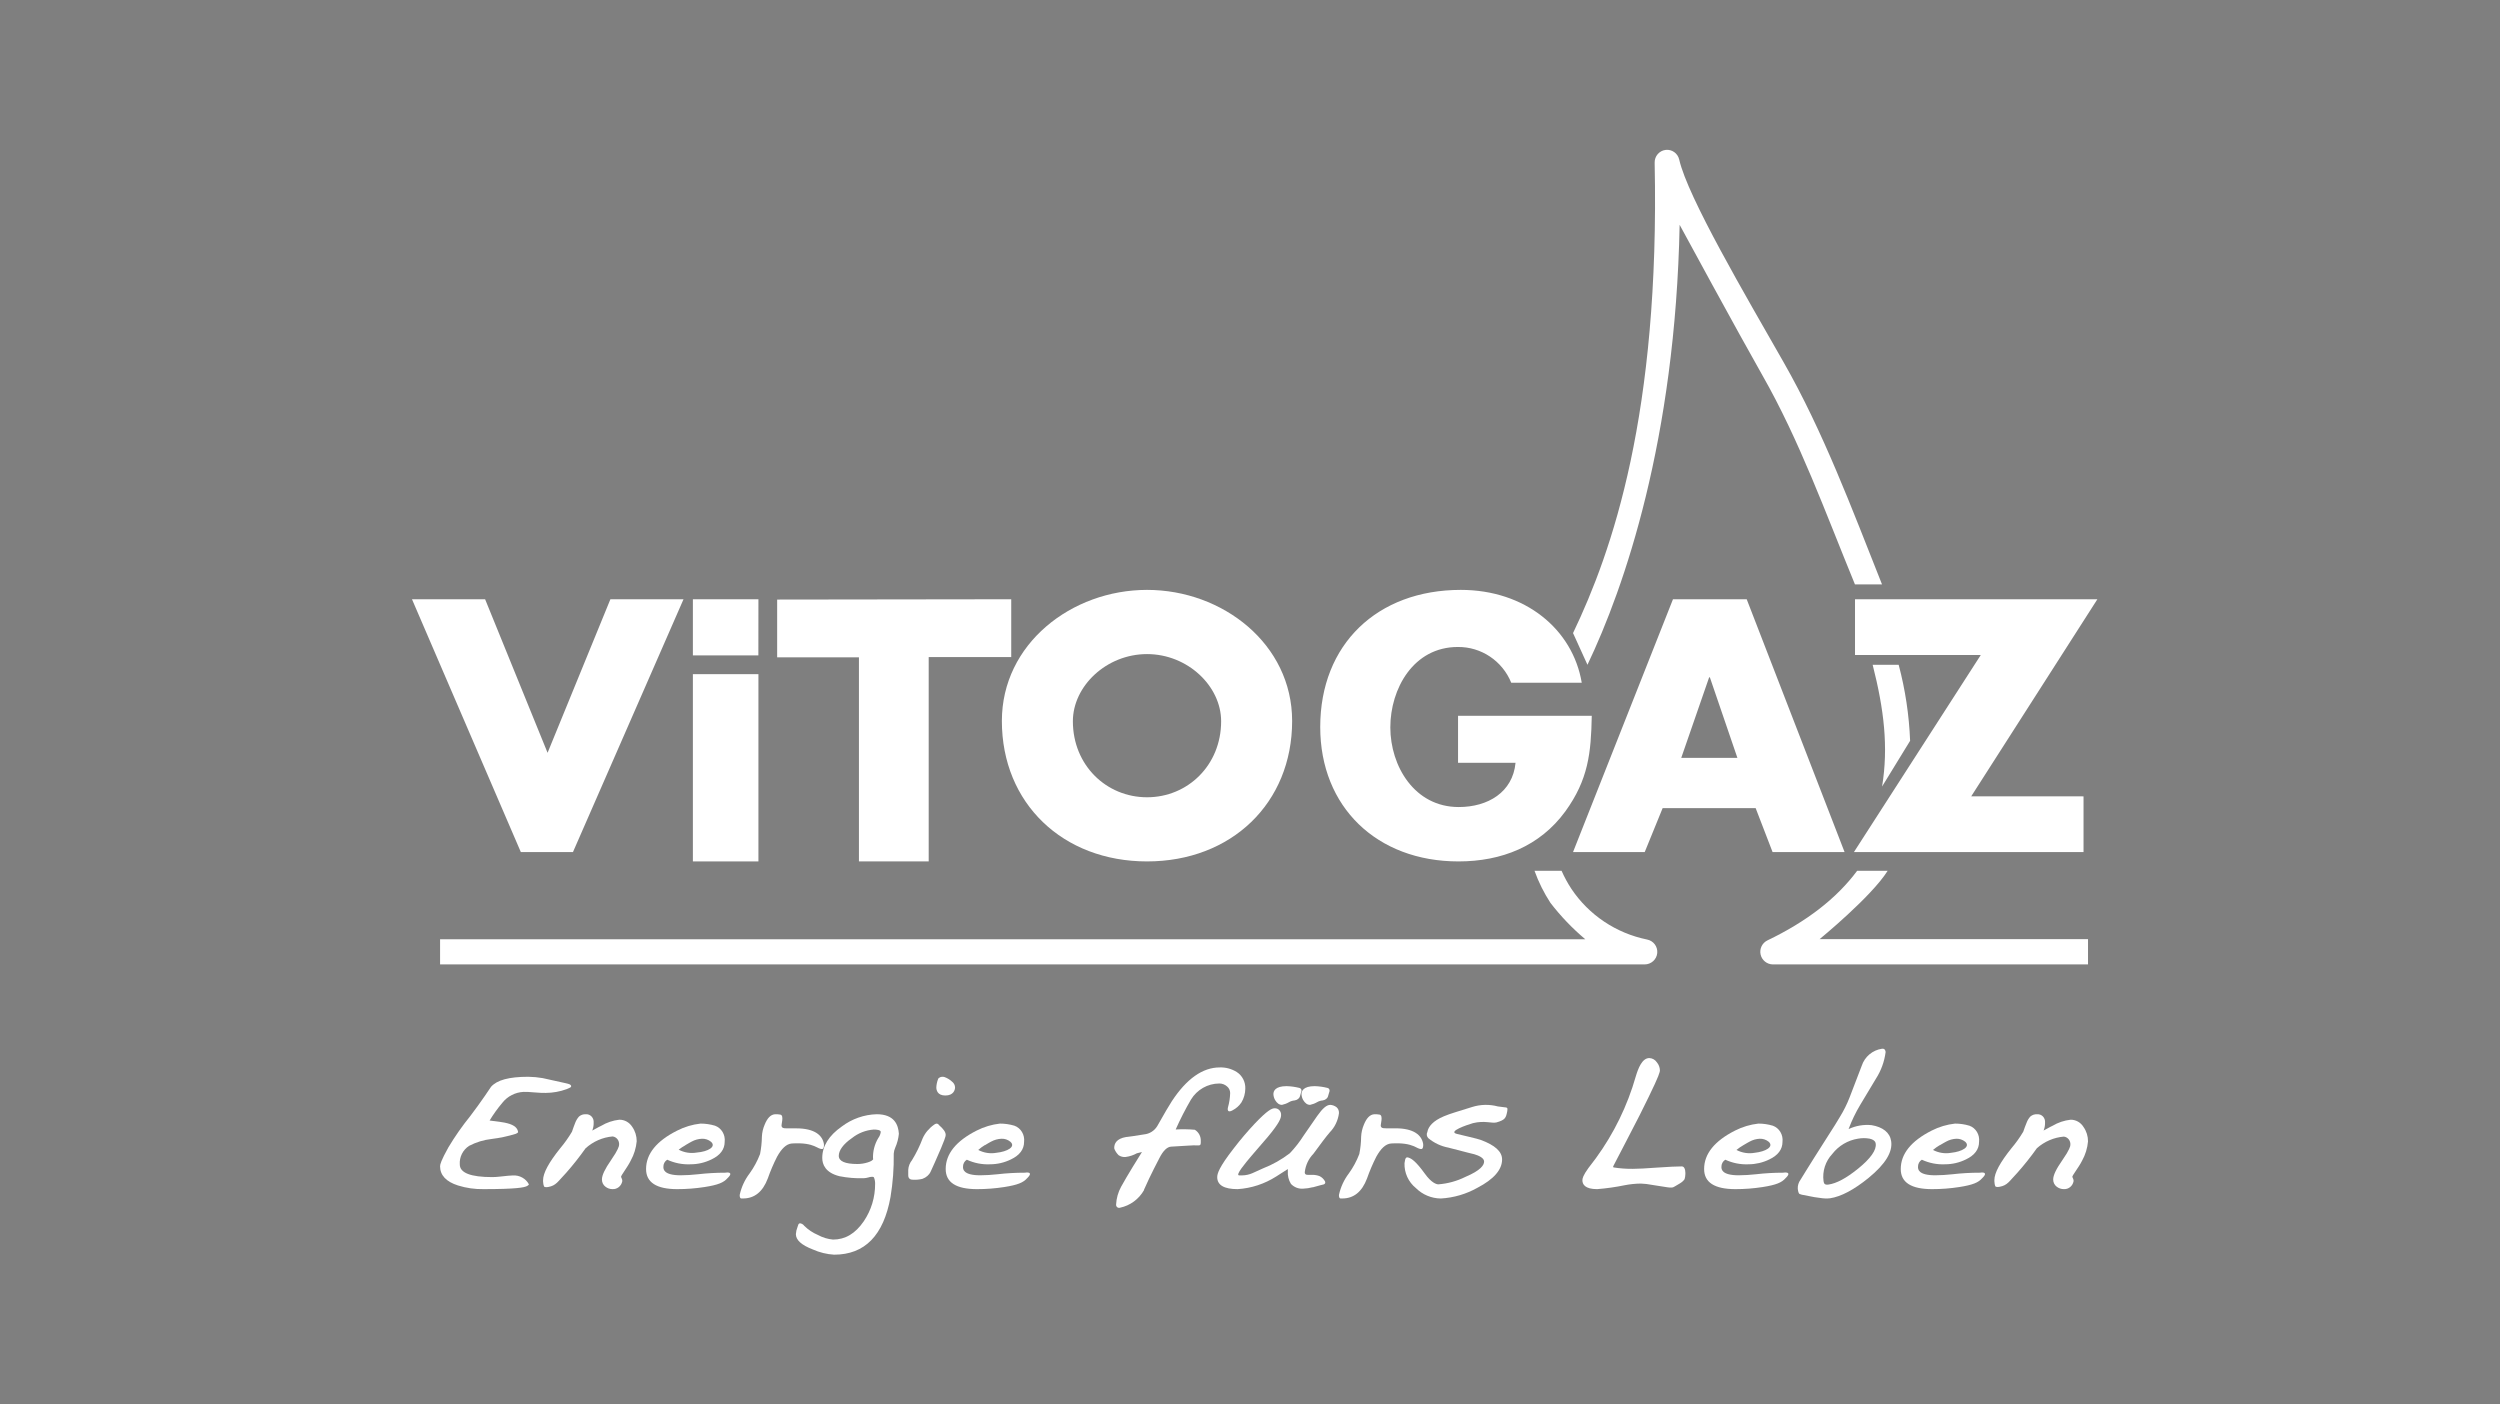 <?xml version="1.0" encoding="UTF-8"?>
<svg width="267px" height="150px" viewBox="0 0 267 150" version="1.1" xmlns="http://www.w3.org/2000/svg" xmlns:xlink="http://www.w3.org/1999/xlink">
    <rect x="0" y="0" width="267" height="150" fill="#808080" stroke="none"/>
    <!-- Generator: Sketch 52.6 (67491) - http://www.bohemiancoding.com/sketch -->
    <title>Group 2</title>
    <desc>Created with Sketch.</desc>
    <g id="Page-1" stroke="none" stroke-width="1" fill="none" fill-rule="evenodd">
        <g id="Group-2">
            <rect id="Rectangle" fill-opacity="0.009" fill="#000000" x="0" y="0" width="267" height="150"></rect>
            <g id="Vitogaz_Logo_Negativ" transform="translate(44, 16)" fill="#FFFFFF">
                <polygon id="Path" points="14.481 64.399 21.19 48 29 48 17.193 75 11.624 75 0 48 7.81 48"></polygon>
                <polygon id="Path" points="37 76 30 76 30 56 37 56"></polygon>
                <polygon id="Path" points="36.994 54 30 54 30 48 37 48"></polygon>
                <polygon id="Path" points="55.185 76 47.735 76 47.735 54.201 39 54.201 39 48.034 64 48 64 54.173 55.185 54.173"></polygon>
                <path d="M94,60.998 C94,69.796 87.495,76 78.503,76 C69.511,76 63,69.796 63,60.998 C63,52.774 70.431,47 78.503,47 C86.574,47 94,52.774 94,60.998 Z M70.583,61.031 C70.583,65.723 74.153,69.149 78.503,69.149 C82.853,69.149 86.417,65.723 86.417,61.031 C86.417,57.282 82.847,53.857 78.503,53.857 C74.158,53.857 70.583,57.282 70.583,61.031 Z" id="Shape" fill-rule="nonzero"></path>
                <path d="M126,60.451 C125.928,64.418 125.629,67.274 123.174,70.661 C120.458,74.376 116.38,76 111.758,76 C103.057,76 97,70.192 97,61.645 C97,52.808 103.096,47 112.013,47 C118.873,47 123.966,51.19 124.93,56.914 L117.399,56.914 C116.454,54.584 114.191,53.071 111.691,53.098 C106.953,53.098 104.487,57.561 104.487,61.684 C104.487,65.807 107.058,70.192 111.791,70.192 C114.911,70.192 117.565,68.608 117.859,65.467 L111.719,65.467 L111.719,60.446 L126,60.451 Z" id="Path"></path>
                <path d="M133.569,70.309 L131.657,75 L124,75 L134.674,48 L142.548,48 L153,75 L145.31,75 L143.504,70.309 L133.569,70.309 Z M138.614,56.341 L138.536,56.341 L135.558,64.937 L141.553,64.937 L138.614,56.341 Z" id="Shape" fill-rule="nonzero"></path>
                <polygon id="Path" points="178.521 69.052 178.521 75 154 75 167.547 53.954 154.115 53.954 154.115 48 180 48 166.527 69.046"></polygon>
                <path d="M160,63.118 C159.893,60.373 159.483,57.65 158.778,55 L156,55 C157.211,59.755 157.697,63.779 157.007,68 L160,63.118 Z" id="Path"></path>
                <path d="M144.22,24.075 C148.177,31.012 150.967,38.761 154.109,46.415 L157,46.415 C153.757,38.248 150.705,30.075 146.502,22.709 C142.439,15.574 136.256,5.07 135.34,1.046 C135.189,0.372 134.557,-0.075 133.88,0.011 C133.202,0.097 132.699,0.688 132.717,1.379 C133.275,28.195 128.197,42.848 124,51.613 L125.54,55 C129.486,46.748 134.933,30.933 135.385,8.011 C135.391,8.033 141.731,19.7 144.22,24.075 Z" id="Path"></path>
                <path d="M150.337,84.297 C150.337,84.297 155.889,79.754 157.602,77 L154.345,77 C152.142,79.959 148.965,82.412 144.763,84.433 C144.199,84.707 143.897,85.33 144.032,85.941 C144.168,86.551 144.705,86.989 145.332,87 L179,87 L179,84.297 L150.337,84.297 Z" id="Path"></path>
                <path d="M119.885,77 C120.317,78.204 120.889,79.354 121.588,80.427 C122.685,81.853 123.934,83.157 125.313,84.317 L3,84.317 L3,87 L131.639,87 C132.34,87.005 132.927,86.478 132.994,85.786 C133.06,85.094 132.583,84.466 131.895,84.339 C128.595,83.664 125.697,81.724 123.831,78.939 C123.426,78.323 123.073,77.674 122.775,77 L119.885,77 Z" id="Path"></path>
                <path d="M11.917,100.614 C12.183,100.614 12.583,100.614 13.078,100.669 C13.572,100.723 14.022,100.723 14.289,100.723 C15.048,100.718 15.8,100.583 16.511,100.323 C16.956,100.136 17.022,100.109 16.995,99.972 C16.967,99.834 16.8,99.774 16.439,99.692 L13.961,99.143 C13.451,99.054 12.935,99.006 12.417,99 C10.367,99 9.083,99.346 8.444,100.07 C8.444,100.07 7.333,101.75 6.222,103.199 C5.364,104.259 4.582,105.378 3.883,106.547 C3.106,107.952 3,108.353 3,108.561 C3,109.506 3.644,110.208 4.917,110.609 C5.797,110.884 6.716,111.016 7.639,110.999 C11.161,110.999 11.956,110.823 12.25,110.686 C12.25,110.686 12.483,110.581 12.483,110.477 C12.15,109.861 11.483,109.495 10.778,109.538 C10.572,109.538 10.122,109.577 9.361,109.665 C9.099,109.695 8.836,109.712 8.572,109.714 C6.272,109.714 5.106,109.264 5.106,108.364 C5.049,107.573 5.43,106.813 6.1,106.377 C6.85,105.984 7.668,105.735 8.511,105.641 C9.384,105.536 10.245,105.353 11.083,105.093 C11.083,105.093 11.306,104.994 11.328,104.928 C11.35,104.862 11.256,104.642 11.256,104.642 C11.056,104.231 10.5,103.973 9.522,103.836 L8.289,103.671 C8.694,103.004 9.151,102.369 9.656,101.772 C10.203,101.08 11.029,100.657 11.917,100.614 Z" id="Path"></path>
                <path d="M22.14,103.586 C21.458,103.661 20.798,103.884 20.203,104.24 C20.119,104.275 19.919,104.374 19.251,104.748 C19.263,104.706 19.277,104.665 19.295,104.625 C19.373,104.393 19.409,104.148 19.401,103.902 C19.425,103.66 19.345,103.419 19.182,103.245 C19.02,103.071 18.792,102.982 18.56,103.003 C18.298,102.985 18.039,103.072 17.836,103.248 C17.668,103.437 17.534,103.657 17.441,103.896 C17.313,104.211 17.196,104.544 17.085,104.87 C16.718,105.489 16.303,106.075 15.843,106.621 C14.601,108.168 14,109.288 14,110.047 L14,110.187 C14,110.251 14.033,110.694 14.167,110.77 C14.296,110.799 14.428,110.799 14.557,110.77 C15.403,110.619 15.576,110.187 16.461,109.265 C17.198,108.43 17.892,107.553 18.538,106.639 C19.35,105.908 20.361,105.465 21.428,105.372 C21.856,105.424 22.164,105.828 22.118,106.277 C22.118,106.393 22.034,106.79 21.266,107.893 C20.598,108.856 20.286,109.516 20.286,109.965 C20.281,110.274 20.423,110.565 20.665,110.741 C20.88,110.91 21.142,111 21.411,110.998 C21.907,111.03 22.351,110.678 22.458,110.169 C22.491,109.977 22.369,109.831 22.33,109.697 C22.291,109.562 22.998,108.699 23.365,107.946 C23.716,107.315 23.932,106.612 24,105.886 C24.003,105.332 23.835,104.791 23.521,104.345 C23.214,103.862 22.694,103.576 22.14,103.586 Z" id="Path"></path>
                <path d="M30.538,109.411 C29.925,109.48 29.31,109.517 28.694,109.521 C26.85,109.521 26.85,108.847 26.85,108.628 C26.839,108.312 26.997,108.016 27.259,107.857 C28.048,108.221 28.907,108.388 29.768,108.346 C30.534,108.344 31.29,108.167 31.983,107.828 C32.919,107.385 33.395,106.752 33.395,105.951 C33.486,105.196 33.057,104.476 32.365,104.225 C31.861,104.074 31.339,103.999 30.815,104 C29.948,104.095 29.105,104.348 28.323,104.748 C26.108,105.859 25,107.241 25,108.853 C25,110.275 26.108,111 28.323,111 C29.303,111.001 30.282,110.926 31.252,110.775 C32.681,110.551 33.285,110.303 33.7,109.826 C33.7,109.826 34.099,109.469 33.977,109.313 C33.855,109.158 33.456,109.244 33.456,109.244 C32.481,109.244 31.507,109.3 30.538,109.411 Z M29.192,106.308 C29.497,106.113 29.79,105.975 29.868,105.923 C30.21,105.736 30.589,105.632 30.975,105.618 C31.321,105.603 31.661,105.718 31.933,105.94 C32.531,106.464 31.629,106.993 30.422,107.091 C29.761,107.208 29.081,107.101 28.483,106.786 C28.712,106.606 28.955,106.446 29.209,106.308 L29.192,106.308 Z" id="Shape" fill-rule="nonzero"></path>
                <path d="M43.991,106.164 C43.837,105.263 43.021,104.508 41.033,104.508 L40.938,104.508 C40.81,104.501 40.681,104.501 40.553,104.508 L40.027,104.508 C39.577,104.508 39.547,104.438 39.476,104.292 C39.405,104.146 39.778,103.122 39.34,103.04 C39.145,103.004 38.946,102.992 38.748,103.005 C38.305,103.046 37.95,103.409 37.665,104.116 C37.489,104.524 37.388,104.96 37.37,105.403 C37.36,106.024 37.294,106.643 37.174,107.252 C36.894,107.987 36.518,108.683 36.056,109.323 C35.542,109.999 35.183,110.777 35.003,111.604 C35.003,111.604 34.967,111.967 35.156,111.996 C35.223,112.001 35.291,112.001 35.358,111.996 C36.577,111.996 37.464,111.282 37.997,109.867 C38.278,109.066 38.612,108.284 38.997,107.527 C39.47,106.685 39.967,106.17 40.577,106.123 C43.098,105.971 43.281,106.802 43.861,106.708 C44.05,106.614 43.991,106.164 43.991,106.164 Z" id="Path"></path>
                <path d="M49.632,103 C48.291,103.037 46.992,103.492 45.911,104.305 C44.524,105.274 43.817,106.406 43.817,107.666 C43.817,108.349 44.141,109.245 45.664,109.621 C46.518,109.789 47.387,109.861 48.257,109.833 C48.424,109.825 48.589,109.797 48.75,109.749 C48.842,109.717 48.938,109.697 49.035,109.688 C49.068,109.688 49.287,109.649 49.342,109.761 C49.428,109.973 49.469,110.203 49.462,110.433 C49.471,111.862 49.048,113.258 48.251,114.432 C47.352,115.748 46.273,116.387 44.963,116.387 C44.399,116.334 43.851,116.167 43.351,115.894 C42.813,115.665 42.321,115.336 41.899,114.925 C41.869,114.885 41.836,114.847 41.8,114.813 C41.663,114.678 41.329,114.533 41.252,114.813 C41.252,114.813 41.175,115.043 41.175,115.043 C41.076,115.285 41.017,115.542 41,115.804 C41,116.437 41.592,116.969 42.803,117.44 C43.523,117.762 44.293,117.952 45.078,118 C48.366,118 50.367,115.939 51.107,111.839 C51.36,110.307 51.475,108.754 51.452,107.201 C51.468,106.988 51.52,106.78 51.605,106.585 C51.817,106.112 51.95,105.607 52,105.089 C51.94,104.148 51.534,103 49.632,103 Z M49.265,107.75 C49.265,107.884 49.04,108.035 48.668,108.147 C48.313,108.259 47.943,108.316 47.571,108.316 C46.251,108.316 45.582,108.019 45.582,107.442 C45.582,106.865 46.053,106.193 46.98,105.554 C47.653,105.017 48.468,104.697 49.32,104.636 C49.599,104.636 50.065,104.669 50.065,104.893 C50.033,105.132 49.941,105.358 49.797,105.549 C49.402,106.21 49.207,106.976 49.238,107.75 L49.265,107.75 Z" id="Shape" fill-rule="nonzero"></path>
                <path d="M58,100.135 C57.993,99.91 57.891,99.7 57.721,99.558 C57.475,99.319 57.182,99.138 56.861,99.025 C56.538,98.941 56.236,99.083 56.188,99.245 C56.076,99.528 56.013,99.829 56,100.135 C56,100.394 56.096,101 56.962,101 C57.827,101 58,100.413 58,100.135 Z" id="Path"></path>
                <path d="M56.035,104 C55.932,104.011 55.836,104.052 55.762,104.116 C55.214,104.503 54.791,105.009 54.537,105.582 C54.237,106.38 53.859,107.154 53.406,107.895 C53.159,108.206 53.018,108.573 53,108.951 C53,109.062 53,109.41 53,109.504 C53,109.598 53,109.991 53.463,109.991 C53.816,110.017 54.171,109.987 54.511,109.903 C54.919,109.759 55.241,109.475 55.4,109.117 C55.59,108.697 55.73,108.381 55.832,108.166 C57,105.554 57,105.328 57,105.206 C57,104.913 56.778,104.586 56.276,104.149 C56.289,104.138 56.162,104 56.035,104 Z" id="Path"></path>
                <path d="M83.608,104.659 C82.928,104.598 82.244,104.589 81.562,104.63 C82.049,103.534 82.594,102.467 83.197,101.432 C83.846,100.371 84.986,99.724 86.215,99.717 C86.522,99.713 86.819,99.825 87.049,100.031 C87.259,100.202 87.381,100.461 87.381,100.735 C87.367,101.254 87.289,101.77 87.146,102.269 C87.049,102.694 87.244,102.804 87.644,102.578 C88.02,102.385 88.342,102.099 88.581,101.746 C88.85,101.302 88.994,100.791 88.998,100.27 C89.027,99.553 88.679,98.875 88.084,98.491 C87.535,98.148 86.898,97.978 86.255,98.002 C84.443,98.002 82.722,99.217 81.15,101.612 C80.876,102.031 80.362,102.903 79.59,104.275 C79.284,104.774 78.765,105.099 78.19,105.153 C77.338,105.293 76.692,105.386 76.269,105.432 C75.223,105.612 75,106.147 75,106.595 C75,106.652 75.013,106.708 75.04,106.758 C75.143,106.992 75.291,107.204 75.474,107.38 C75.692,107.525 75.952,107.591 76.212,107.566 C76.635,107.512 77.044,107.378 77.418,107.17 L77.961,107.037 C76.498,109.362 75.76,110.682 75.737,110.74 C75.417,111.323 75.233,111.974 75.2,112.641 C75.189,112.751 75.233,112.858 75.317,112.928 C75.401,112.997 75.514,113.018 75.617,112.984 C76.698,112.758 77.633,112.073 78.184,111.1 L78.184,111.054 C78.881,109.455 79.767,107.81 79.819,107.694 C80.224,106.891 80.653,106.479 81.087,106.461 C82.362,106.397 83.522,106.293 83.843,106.327 C84.163,106.362 84.243,106.287 84.243,106.031 L84.243,105.851 C84.261,105.365 84.018,104.909 83.608,104.659 Z" id="Path"></path>
                <path d="M92.917,102 C93.187,101.942 93.442,101.844 93.669,101.71 C93.843,101.609 94.045,101.546 94.257,101.527 C94.558,101.486 94.795,101.292 94.844,101.043 C94.891,100.879 94.944,100.71 94.997,100.531 C94.997,100.531 95.044,100.256 94.768,100.188 C94.329,100.077 93.875,100.014 93.416,100 C92.182,100 92,100.531 92,100.855 C92.008,101.07 92.068,101.282 92.176,101.478 C92.382,101.821 92.617,102 92.917,102 Z" id="Path"></path>
                <path d="M98.012,104.943 C98.55,104.395 98.898,103.676 99,102.899 L99,102.84 C99.006,102.614 98.912,102.398 98.746,102.253 C98.551,102.101 98.317,102.014 98.074,102 C97.69,102 97.261,102.358 96.685,103.175 L95.229,105.278 C94.799,105.955 94.305,106.587 93.756,107.164 C92.875,107.841 91.908,108.387 90.883,108.785 L89.754,109.296 C89.412,109.445 89.046,109.525 88.676,109.531 C88.565,109.537 88.453,109.537 88.343,109.531 C87.891,109.531 89.026,108.198 89.652,107.452 C90.409,106.559 90.996,105.877 91.402,105.419 C92.649,103.927 92.819,103.41 92.819,103.099 C92.834,102.903 92.767,102.709 92.635,102.569 C92.503,102.428 92.319,102.353 92.13,102.364 C91.837,102.364 91.379,102.564 90.008,104.003 C89.263,104.796 88.495,105.689 87.75,106.664 C86.198,108.656 86,109.337 86,109.719 C86,110.571 86.734,111 88.179,111 C89.638,110.907 91.053,110.443 92.299,109.649 C92.576,109.484 92.994,109.214 93.541,108.856 L93.541,109.073 C93.506,109.555 93.623,110.036 93.874,110.442 C94.22,110.807 94.705,110.992 95.195,110.947 C95.527,110.935 95.856,110.886 96.177,110.8 L96.228,110.8 L97.064,110.571 L97.374,110.495 C97.442,110.478 97.499,110.428 97.525,110.36 C97.55,110.292 97.543,110.215 97.504,110.154 C97.371,109.92 97.175,109.732 96.939,109.614 C96.692,109.52 96.43,109.472 96.166,109.473 L95.935,109.473 L95.698,109.473 L95.664,109.473 C95.376,109.473 95.348,109.314 95.348,109.191 C95.432,108.447 95.756,107.755 96.268,107.228 C97.092,106.101 97.656,105.354 98.012,104.943 Z" id="Path"></path>
                <path d="M115.973,102.167 C115.067,101.925 114.109,101.947 113.215,102.23 C111.819,102.673 110.907,102.92 110.209,103.219 C109.055,103.702 108.541,104.318 108.443,104.893 C108.33,105.111 108.37,105.377 108.541,105.554 C109.157,106.069 109.897,106.418 110.688,106.566 C112.73,107.101 113.284,107.233 113.457,107.273 C113.936,107.417 114.502,107.67 114.502,108.05 C114.502,108.429 114.155,108.993 112.499,109.694 C111.598,110.142 110.618,110.411 109.614,110.488 C109.418,110.488 108.881,110.338 108.166,109.338 C107.22,108.027 106.764,107.756 106.487,107.653 C106.21,107.549 106.077,107.572 106.002,108.228 C105.966,109.254 106.415,110.237 107.214,110.884 C107.92,111.588 108.875,111.988 109.874,112 C111.253,111.923 112.596,111.529 113.798,110.85 C115.529,109.947 116.423,108.929 116.423,107.831 C116.423,106.991 115.679,106.313 114.15,105.744 C113.809,105.611 112.165,105.249 111.588,105.1 C110.584,104.847 112.655,104.145 113.319,103.95 C114.559,103.645 115.327,104.001 115.823,103.875 C116.775,103.605 116.839,103.38 116.977,102.667 C117.052,102.276 116.943,102.282 116.643,102.253 C116.342,102.224 116.164,102.201 115.973,102.167 Z" id="Path"></path>
                <path d="M135.6,108.572 C135.163,108.572 134.152,108.613 132.969,108.699 C131.785,108.786 130.969,108.832 130.395,108.832 C129.704,108.84 129.014,108.789 128.332,108.682 C128.24,108.624 128.298,108.549 128.332,108.48 C128.367,108.41 129.734,105.78 129.734,105.78 C130.797,103.746 131.584,102.197 132.078,101.156 C133.187,98.884 133.279,98.491 133.279,98.301 C133.267,97.993 133.154,97.698 132.957,97.462 C132.778,97.187 132.479,97.015 132.153,97 C131.371,97 130.958,98.11 130.705,98.948 C129.809,102.094 128.366,105.055 126.442,107.694 C126.051,108.22 125.787,108.566 125.643,108.746 C125.069,109.538 125,109.861 125,110.052 C125,110.486 125.276,111 126.574,111 C127.56,110.922 128.541,110.783 129.51,110.584 C130.078,110.472 130.655,110.412 131.234,110.405 C131.645,110.42 132.054,110.468 132.457,110.549 C134.233,110.832 134.279,110.832 134.33,110.832 L134.554,110.832 C134.732,110.832 134.962,110.636 135.422,110.382 C135.586,110.289 135.732,110.168 135.853,110.023 C135.985,109.884 135.996,109.405 135.996,109.405 C135.996,109.405 136.065,108.561 135.6,108.572 Z" id="Path"></path>
                <path d="M155.884,104.166 C155.043,104.081 154.194,104.226 153.428,104.586 C153.763,103.689 154.179,102.825 154.67,102.003 L156.348,99.208 C156.899,98.35 157.252,97.38 157.383,96.368 C157.383,96.368 157.383,95.949 156.997,96.005 C155.988,96.152 155.149,96.858 154.832,97.827 C154.217,99.437 153.786,100.55 153.546,101.181 C153.26,101.921 152.906,102.632 152.488,103.306 C152.248,103.714 151.817,104.424 151.19,105.385 L149.725,107.694 C149.165,108.61 148.662,109.371 148.287,110.008 C148.086,110.283 147.986,110.618 148.002,110.958 C148.002,110.958 148.035,111.433 148.197,111.517 C148.275,111.552 148.355,111.578 148.438,111.595 C150.603,112.054 151.14,112.02 151.448,111.976 C152.617,111.802 154.004,111.07 155.576,109.79 C157.367,108.32 158.15,107.029 157.976,105.877 C157.842,104.949 157.081,104.368 155.884,104.166 Z M156.326,106.14 C156.427,106.822 155.767,107.738 154.458,108.801 C153.149,109.863 152.125,110.388 151.286,110.511 C150.894,110.567 150.793,110.427 150.754,110.148 C150.613,109.085 150.959,108.016 151.694,107.235 C152.369,106.364 153.351,105.782 154.441,105.609 C154.85,105.535 155.268,105.535 155.677,105.609 C156.27,105.748 156.309,106.034 156.326,106.14 Z" id="Shape" fill-rule="nonzero"></path>
                <path d="M95.917,102 C96.187,101.942 96.442,101.844 96.669,101.71 C96.842,101.608 97.045,101.545 97.257,101.527 C97.558,101.486 97.795,101.292 97.844,101.043 C97.891,100.879 97.944,100.71 97.997,100.531 C97.997,100.531 98.044,100.256 97.768,100.188 C97.329,100.077 96.875,100.014 96.416,100 C95.182,100 95,100.536 95,100.855 C95.008,101.07 95.068,101.282 95.176,101.478 C95.382,101.821 95.617,102 95.917,102 Z" id="Path"></path>
                <path d="M177.148,103.585 C176.465,103.66 175.804,103.882 175.207,104.236 C175.129,104.271 174.923,104.37 174.254,104.743 C174.271,104.703 174.286,104.662 174.298,104.62 C174.378,104.389 174.416,104.145 174.41,103.899 C174.434,103.658 174.354,103.418 174.191,103.244 C174.028,103.071 173.8,102.983 173.568,103.003 C173.303,102.984 173.042,103.071 172.837,103.247 C172.669,103.435 172.536,103.654 172.447,103.893 C172.313,104.207 172.196,104.539 172.084,104.865 C171.717,105.482 171.301,106.066 170.84,106.61 C169.602,108.152 169,109.27 169,110.026 L169,110.166 C169,110.23 169.028,110.689 169.162,110.748 C169.292,110.781 169.428,110.781 169.558,110.748 C170.405,110.596 170.578,110.166 171.46,109.246 C172.198,108.414 172.893,107.539 173.54,106.628 C174.353,105.91 175.361,105.476 176.423,105.389 C176.852,105.44 177.161,105.843 177.115,106.29 C177.115,106.407 177.031,106.802 176.262,107.902 C175.592,108.862 175.28,109.52 175.28,109.968 C175.278,110.275 175.42,110.564 175.659,110.742 C175.877,110.91 176.141,110.999 176.412,110.998 C176.909,111.032 177.353,110.68 177.455,110.171 C177.489,109.979 177.371,109.834 177.327,109.7 C177.282,109.566 177.996,108.705 178.37,107.955 C178.72,107.326 178.935,106.625 179,105.901 C179.003,105.348 178.835,104.809 178.52,104.364 C178.222,103.876 177.704,103.582 177.148,103.585 Z" id="Path"></path>
                <path d="M107.992,106.158 C107.838,105.251 107.022,104.503 105.035,104.503 L104.94,104.503 C104.863,104.503 104.674,104.503 104.55,104.503 L104.023,104.503 C103.574,104.503 103.544,104.438 103.473,104.292 C103.402,104.146 103.775,103.122 103.337,103.04 C103.143,103.004 102.944,102.992 102.746,103.005 C102.303,103.046 101.948,103.409 101.664,104.111 C101.49,104.521 101.39,104.959 101.368,105.403 C101.362,106.024 101.296,106.643 101.173,107.252 C100.893,107.987 100.517,108.683 100.055,109.323 C99.542,109.999 99.183,110.777 99.003,111.604 C99.003,111.604 98.967,111.967 99.156,111.996 C99.225,112.001 99.294,112.001 99.363,111.996 C100.576,111.996 101.463,111.282 101.995,109.867 C102.276,109.066 102.609,108.284 102.994,107.527 C103.468,106.685 103.964,106.17 104.573,106.123 C107.093,105.971 107.282,106.802 107.856,106.708 C108.051,106.608 107.992,106.158 107.992,106.158 Z" id="Path"></path>
                <path d="M62.524,109.411 C61.914,109.48 61.3,109.517 60.686,109.521 C58.849,109.521 58.849,108.847 58.849,108.628 C58.838,108.312 58.995,108.016 59.257,107.857 C60.042,108.221 60.898,108.388 61.757,108.346 C62.52,108.342 63.273,108.166 63.964,107.828 C64.897,107.385 65.372,106.752 65.372,105.951 C65.461,105.194 65.031,104.474 64.34,104.225 C63.837,104.074 63.317,103.999 62.794,104 C61.932,104.095 61.091,104.347 60.311,104.743 C58.104,105.859 57,107.235 57,108.847 C57,110.275 58.104,111 60.344,111 C61.321,111.001 62.297,110.926 63.263,110.775 C64.682,110.551 65.289,110.303 65.703,109.826 C65.703,109.826 66.094,109.469 65.979,109.313 C65.863,109.158 65.454,109.244 65.454,109.244 C64.475,109.243 63.497,109.299 62.524,109.411 Z M61.189,106.308 C61.487,106.113 61.779,105.969 61.856,105.923 C62.198,105.737 62.575,105.633 62.96,105.618 C63.303,105.603 63.64,105.717 63.909,105.94 C64.511,106.464 63.606,106.993 62.403,107.12 C61.746,107.236 61.071,107.129 60.477,106.815 C60.698,106.618 60.936,106.443 61.189,106.291 L61.189,106.308 Z" id="Shape" fill-rule="nonzero"></path>
                <path d="M143.529,109.411 C142.918,109.48 142.305,109.517 141.691,109.521 C139.848,109.521 139.848,108.847 139.848,108.628 C139.84,108.311 139.999,108.015 140.262,107.857 C141.046,108.22 141.9,108.387 142.756,108.346 C143.519,108.343 144.272,108.166 144.963,107.828 C145.896,107.385 146.37,106.752 146.37,105.952 C146.46,105.194 146.03,104.474 145.338,104.225 C144.836,104.074 144.316,103.998 143.793,104 C142.931,104.096 142.091,104.347 141.31,104.743 C139.103,105.859 138,107.235 138,108.853 C138,110.275 139.103,111 141.344,111 C142.321,111.001 143.296,110.926 144.262,110.775 C145.68,110.551 146.287,110.303 146.701,109.826 C146.701,109.826 147.098,109.469 146.977,109.313 C146.856,109.158 146.425,109.244 146.425,109.244 C145.457,109.244 144.49,109.3 143.529,109.411 Z M142.188,106.308 C142.491,106.113 142.784,105.975 142.861,105.923 C143.194,105.74 143.561,105.635 143.937,105.618 C144.281,105.604 144.618,105.716 144.891,105.934 C145.487,106.464 144.588,106.993 143.385,107.12 C142.727,107.236 142.05,107.129 141.454,106.815 C141.684,106.624 141.93,106.455 142.188,106.308 Z" id="Shape" fill-rule="nonzero"></path>
                <path d="M164.517,109.411 C163.907,109.48 163.294,109.516 162.68,109.521 C160.843,109.521 160.843,108.847 160.843,108.628 C160.832,108.312 160.989,108.016 161.251,107.857 C162.036,108.221 162.892,108.388 163.751,108.346 C164.514,108.344 165.267,108.167 165.958,107.828 C166.89,107.385 167.364,106.752 167.364,105.951 C167.456,105.193 167.026,104.472 166.333,104.225 C165.832,104.074 165.314,103.999 164.793,104 C163.931,104.096 163.091,104.347 162.31,104.743 C160.103,105.859 159,107.235 159,108.853 C159,110.275 160.103,111 162.344,111 C163.321,111.001 164.296,110.926 165.262,110.775 C166.686,110.551 167.287,110.303 167.701,109.826 C167.701,109.826 168.098,109.469 167.977,109.313 C167.856,109.158 167.458,109.244 167.458,109.244 C166.476,109.242 165.494,109.298 164.517,109.411 Z M163.177,106.308 C163.48,106.113 163.773,105.975 163.85,105.923 C164.183,105.74 164.55,105.635 164.926,105.618 C165.27,105.604 165.607,105.716 165.88,105.934 C166.476,106.464 165.577,106.993 164.374,107.12 C163.716,107.236 163.039,107.129 162.443,106.815 C162.666,106.626 162.904,106.456 163.155,106.308 L163.177,106.308 Z" id="Shape" fill-rule="nonzero"></path>
            </g>
        </g>
    </g>
</svg>